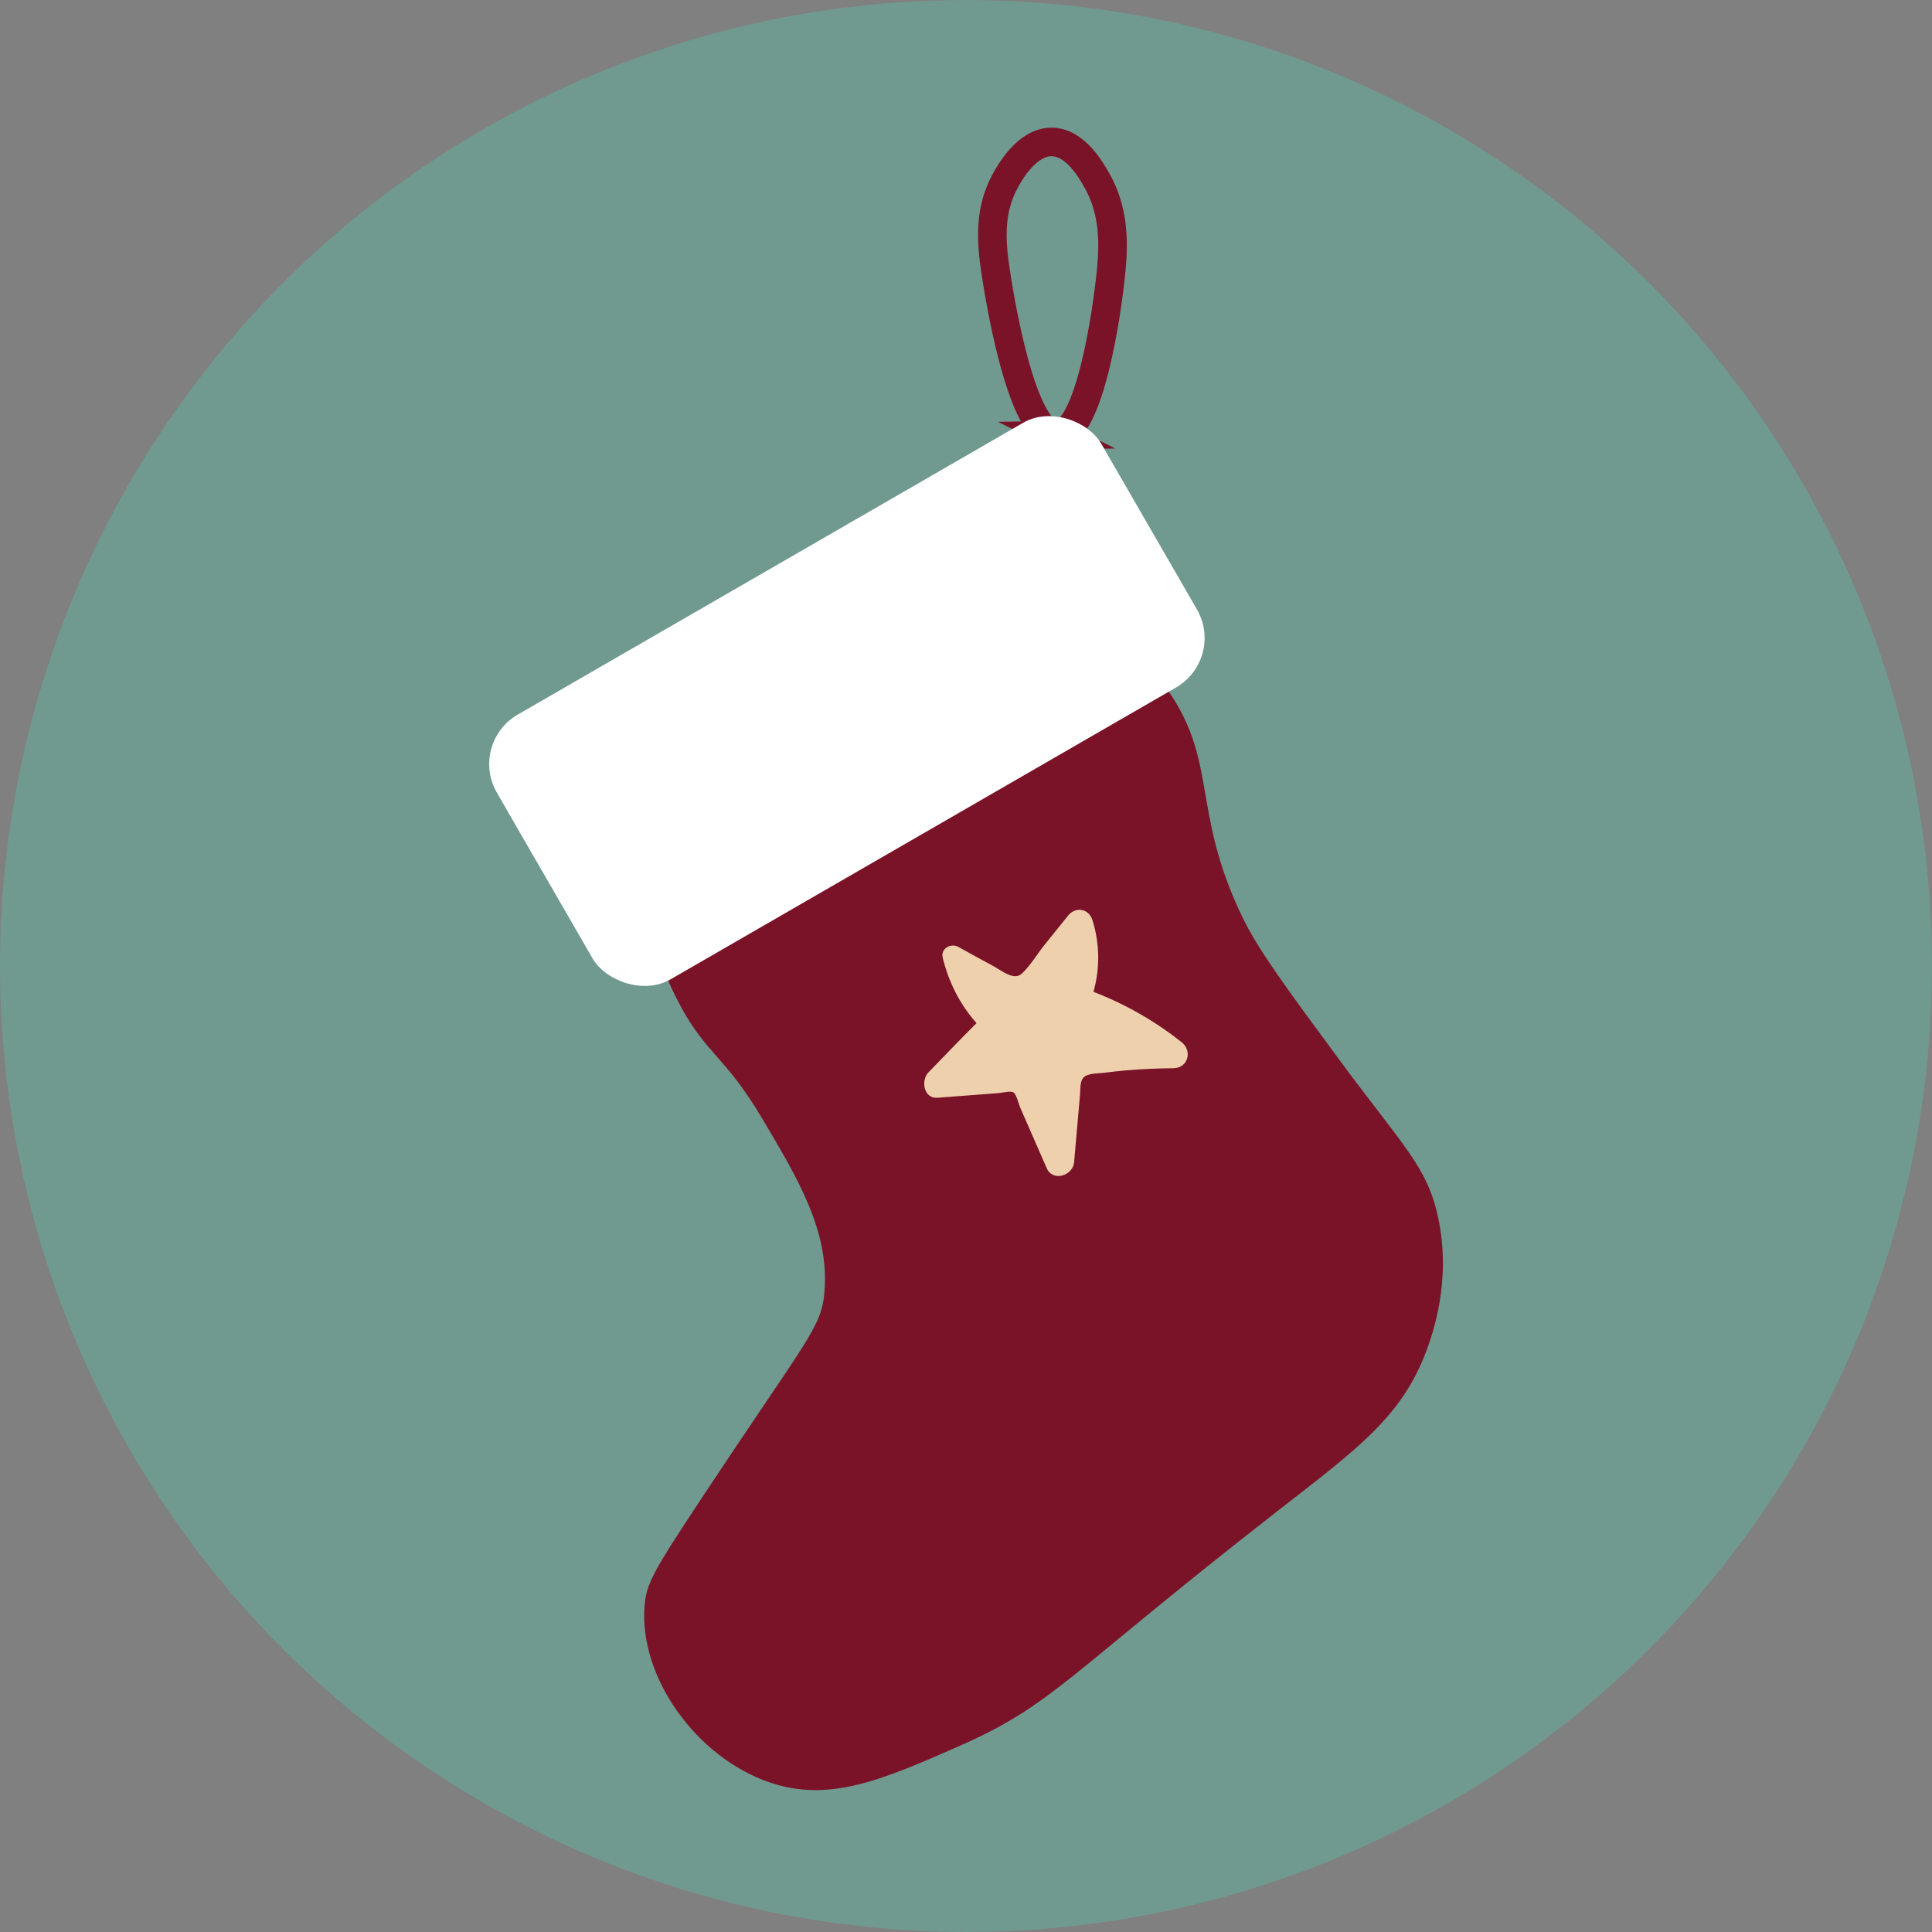 <svg xmlns="http://www.w3.org/2000/svg" id="Capa_2" data-name="Capa 2" viewBox="0 0 289.34 289.34"><rect x="0" y="0" width="289.34" height="289.34" fill="#808080" stroke="none"/><defs><style>      .cls-1 {        fill: #eed0ad;      }      .cls-2 {        fill: #fff;      }      .cls-3 {        fill: #70998f;      }      .cls-4 {        fill: #7a1328;      }      .cls-5 {        fill: none;        stroke: #7a1328;        stroke-miterlimit: 10;        stroke-width: 4.28px;      }    </style></defs><g id="TEXTS"><g><circle class="cls-3" cx="144.67" cy="144.67" r="144.67"></circle><path class="cls-4" d="M101.92,150.68c3.98,7.32,6.69,7.52,12.19,16.77,5.45,9.15,10.12,17,9.36,26.03-.45,5.44-2.5,6.83-18.95,31.74-6.65,10.07-7.73,11.98-7.99,15.3-.85,10.68,7.79,22.69,18.74,26.42,8.87,3.01,16.68-.29,28.3-5.41,14.32-6.31,15.76-10.31,47.95-35.39,11.76-9.16,18.4-13.95,22.09-23.82,.93-2.48,3.81-10.51,1.76-20.02-1.64-7.62-5.26-10.67-14.75-23.53-8.15-11.05-12.22-16.57-14.57-21.45-7.86-16.3-3.38-23.61-11.87-34.94-2.03-2.71-6.98-8.55-14.39-11.87-22.07-9.9-58.11,6.1-63.48,29.91-3.11,13.8,4.52,28.25,5.62,30.27Z"></path><path class="cls-5" d="M158.24,65.17c4.93-.08,7.57-18.39,8.17-24.63,.4-4.14,.47-8.95-2.16-13.56-.9-1.58-3.23-5.66-6.7-5.72-3.82-.06-6.45,4.79-7.05,5.92-2.35,4.34-2.1,8.88-1.38,13.57,.44,2.89,3.76,24.52,9.14,24.43Z"></path><rect class="cls-2" x="74.57" y="82.1" width="104.52" height="45.78" rx="8.56" ry="8.56" transform="translate(-35.5 77.48) rotate(-30)"></rect><path class="cls-1" d="M175.72,159.98c-2.4,.02-4.79,.12-7.18,.33-1.07,.1-2.14,.22-3.2,.35-.79,.1-2.04,.07-2.75,.47-.91,.5-.75,1.7-.83,2.63-.1,1.11-.2,2.21-.29,3.32-.2,2.32-.41,4.65-.61,6.97-.18,2.03-3.19,2.99-4.1,.9-.89-2.04-1.79-4.08-2.68-6.12-.42-.96-.85-1.93-1.27-2.9-.23-.53-.57-2.01-1.03-2.33-.38-.27-1.81,.08-2.29,.11-1.01,.08-2.02,.15-3.03,.23-2.03,.15-4.05,.31-6.07,.46-2.06,.16-2.51-2.6-1.35-3.79,2.4-2.47,4.77-4.97,7.21-7.38-2.47-2.77-4.15-6.08-5.07-9.8-.34-1.38,1.24-2.25,2.35-1.62,1.74,.99,3.51,1.94,5.27,2.89,1.16,.63,3.04,2.22,4.22,1.12,1.27-1.18,2.3-2.93,3.39-4.29,1.19-1.47,2.37-2.94,3.56-4.42,1.11-1.38,3.09-1.04,3.63,.67,1.11,3.51,1.15,7.24,.16,10.76,4.76,1.84,9.22,4.37,13.23,7.57,1.62,1.29,.92,3.85-1.25,3.87Z"></path></g></g></svg>